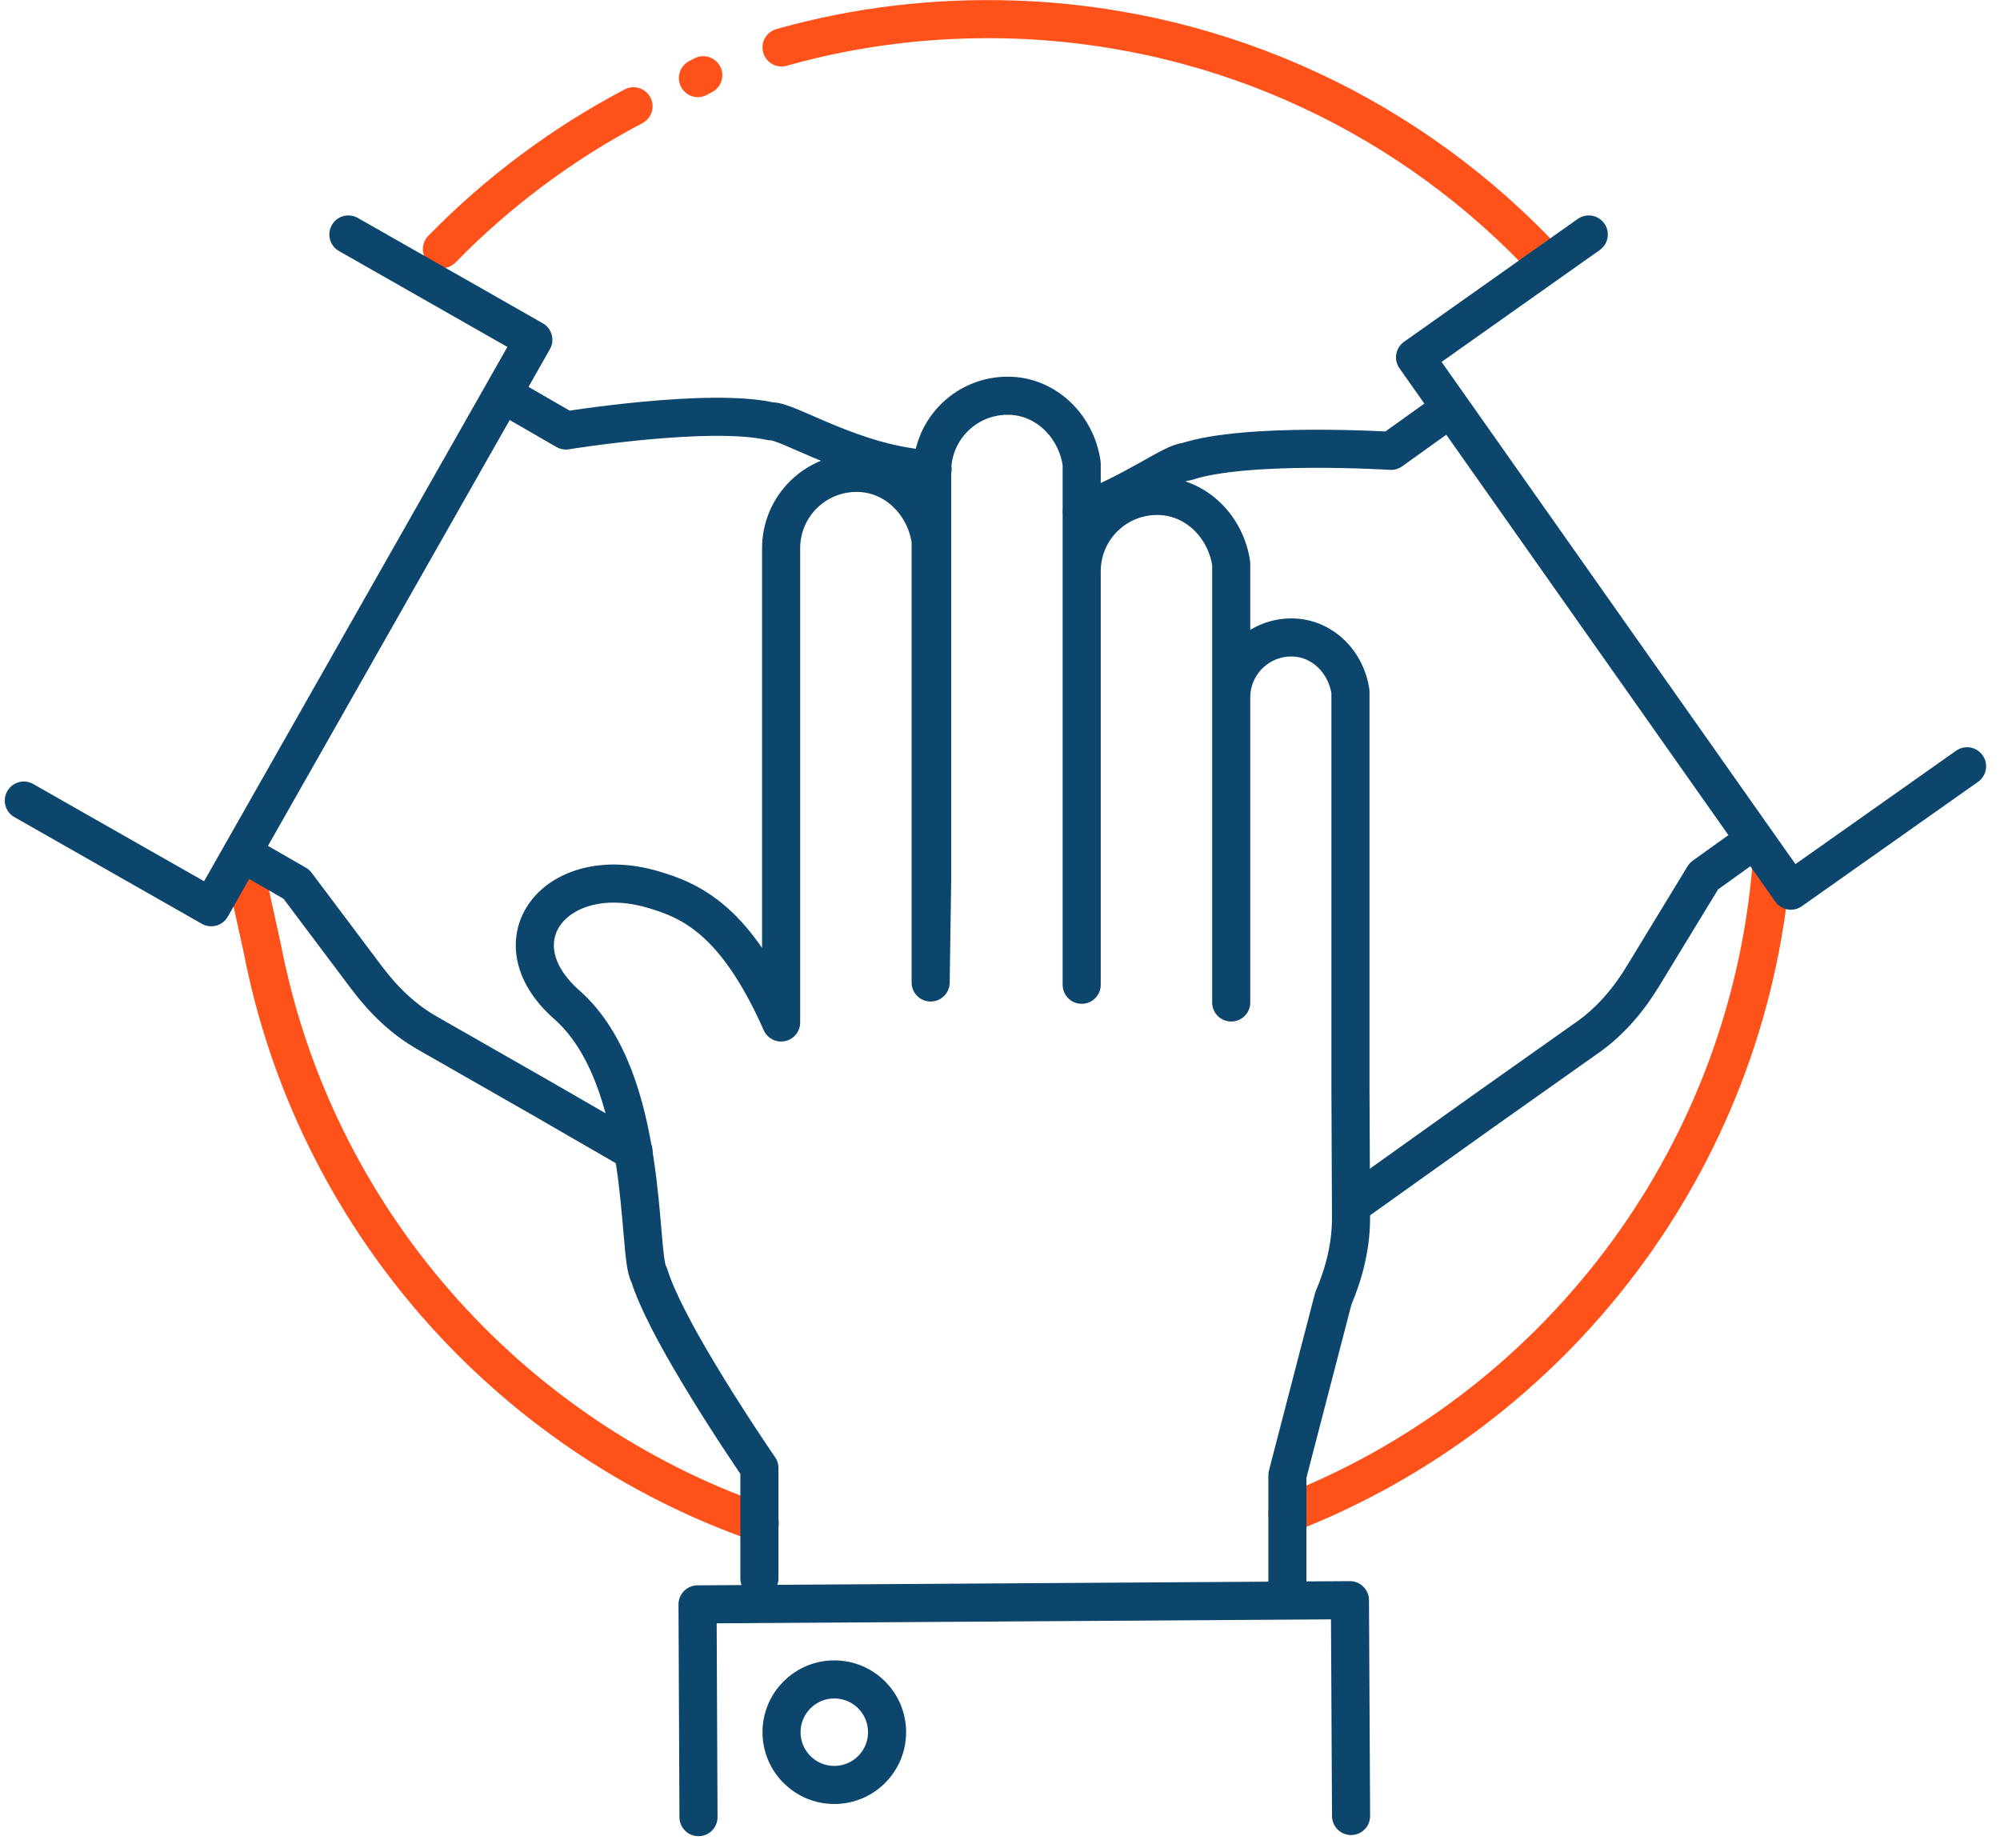 <svg width="105" height="97" viewBox="0 0 105 97" fill="none" xmlns="http://www.w3.org/2000/svg">
<g clip-path="url(#clip0_3379:25131)">
<path d="M33.26 5.58C29.53 7.54 26.13 10.08 23.2 13.08" stroke="#FF511A" stroke-width="2" stroke-miterlimit="10" stroke-linecap="round" stroke-linejoin="round"/>
<path d="M81.201 13.77C74.221 6.27 64.371 1.43 53.321 1.03C49.061 0.88 44.921 1.39 41.031 2.49" stroke="#FF511A" stroke-width="2" stroke-miterlimit="10" stroke-linecap="round" stroke-linejoin="round"/>
<path d="M67.59 79.48C81.55 74.06 91.71 61.03 93 45.49" stroke="#FF511A" stroke-width="2" stroke-miterlimit="10" stroke-linecap="round" stroke-linejoin="round"/>
<path d="M39.89 79.96C26.59 75.32 16.49 63.87 13.77 49.79C13.74 49.62 12.71 45 12.71 45" stroke="#FF511A" stroke-width="2" stroke-miterlimit="10" stroke-linecap="round" stroke-linejoin="round"/>
<path d="M1.25 42.03L11.09 47.63L28 17.84L18.29 12.31" stroke="#0D466D" stroke-width="2" stroke-miterlimit="10" stroke-linecap="round" stroke-linejoin="round"/>
<path d="M48.959 24.65C44.859 24.43 41.369 22.06 40.469 22.12C37.229 21.38 29.709 22.6 29.709 22.6L26.559 20.78" stroke="#0D466D" stroke-width="2" stroke-miterlimit="10" stroke-linecap="round" stroke-linejoin="round"/>
<path d="M13.11 45.01L15.56 46.42L19.25 51.33C20.12 52.49 21.17 53.52 22.43 54.23C22.44 54.24 22.45 54.24 22.46 54.25L28.36 57.62L33.26 60.45" stroke="#0D466D" stroke-width="2" stroke-miterlimit="10" stroke-linecap="round" stroke-linejoin="round"/>
<path d="M103.27 40.23L94.02 46.76L74.29 18.76L83.41 12.31" stroke="#0D466D" stroke-width="2" stroke-miterlimit="10" stroke-linecap="round" stroke-linejoin="round"/>
<path d="M56.8 26.86C59.54 25.84 61.6 24.25 62.28 24.24C65.44 23.19 73.03 23.67 73.03 23.67L75.99 21.55" stroke="#0D466D" stroke-width="2" stroke-miterlimit="10" stroke-linecap="round" stroke-linejoin="round"/>
<path d="M91.75 44.35L89.45 46L86.26 51.24C85.51 52.48 84.56 53.6 83.38 54.44C83.37 54.45 83.36 54.45 83.35 54.46L77.81 58.38L70.93 63.29" stroke="#0D466D" stroke-width="2" stroke-miterlimit="10" stroke-linecap="round" stroke-linejoin="round"/>
<path d="M67.589 84.01V77.45L69.999 68.17C70.569 66.84 70.929 65.41 70.929 63.96C70.929 63.95 70.929 63.94 70.929 63.93L70.899 57.14V36.31C70.679 34.8 69.489 33.54 67.939 33.47C66.119 33.39 64.629 34.84 64.639 36.64V52.63V29.6C64.369 27.71 62.869 26.13 60.929 26.04C58.649 25.94 56.779 27.76 56.789 30.01V51.7V30.01V24.34C56.519 22.45 55.019 20.87 53.079 20.78C50.799 20.68 48.929 22.5 48.939 24.75V46.1L48.859 51.58V28.39C48.589 26.5 47.089 24.92 45.149 24.83C42.869 24.73 40.999 26.55 41.009 28.8V53.68C38.629 48.31 36.289 47.28 34.249 46.69C29.209 45.23 25.909 49.36 29.759 52.75C34.149 56.62 33.429 65.97 34.079 66.93C34.479 68.23 35.509 70.15 36.599 71.97C38.179 74.62 39.869 77.07 39.869 77.07V82.87" stroke="#0D466D" stroke-width="2" stroke-miterlimit="10" stroke-linecap="round" stroke-linejoin="round"/>
<path d="M70.931 95.34L70.871 84.01L36.621 84.23L36.671 95.4" stroke="#0D466D" stroke-width="2" stroke-miterlimit="10" stroke-linecap="round" stroke-linejoin="round"/>
<path d="M43.801 93.71C45.331 93.71 46.571 92.47 46.571 90.94C46.571 89.41 45.331 88.17 43.801 88.17C42.271 88.17 41.031 89.41 41.031 90.94C41.031 92.47 42.271 93.71 43.801 93.71Z" stroke="#0D466D" stroke-width="2" stroke-miterlimit="10" stroke-linecap="round" stroke-linejoin="round"/>
<path d="M36.64 4.1L36.92 3.95" stroke="#FF511A" stroke-width="2" stroke-miterlimit="10" stroke-linecap="round" stroke-linejoin="round"/>
</g>
<defs>
<clipPath id="clip0_3379:25131">
<rect width="104.02" height="96.4" fill="white" transform="translate(0.25)"/>
</clipPath>
</defs>
</svg>
